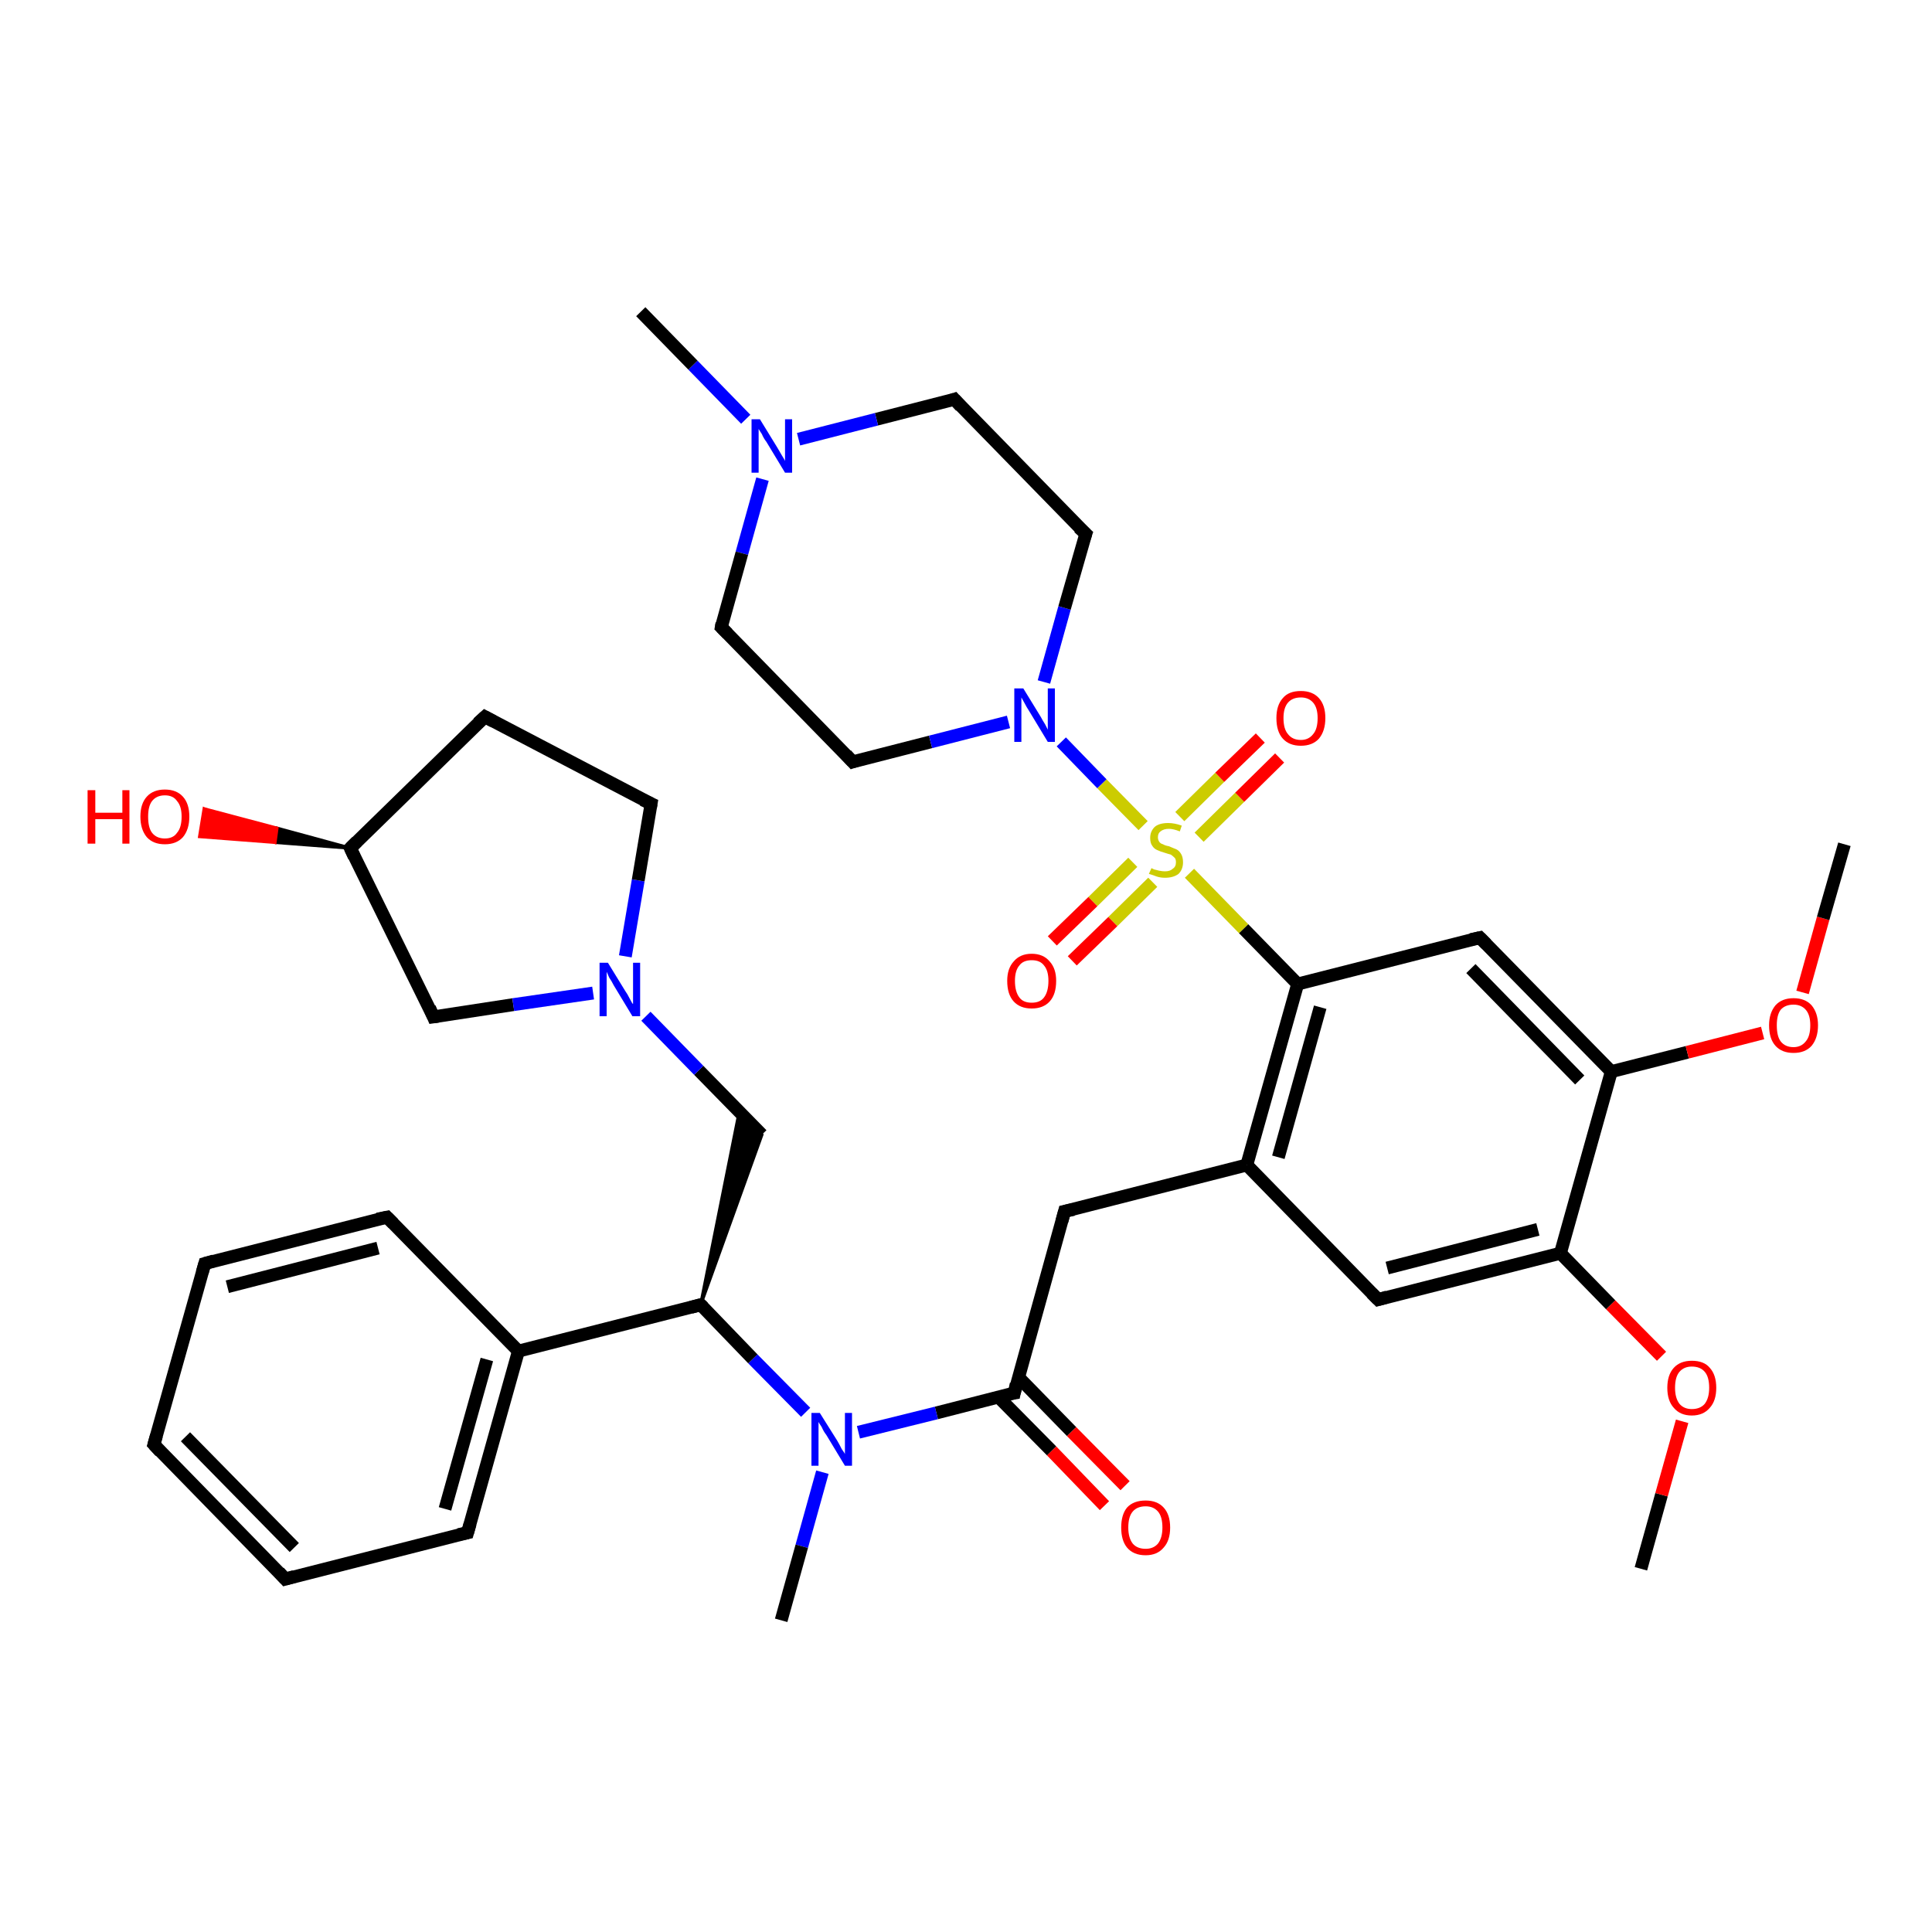 <?xml version='1.0' encoding='iso-8859-1'?>
<svg version='1.1' baseProfile='full'
              xmlns='http://www.w3.org/2000/svg'
                      xmlns:rdkit='http://www.rdkit.org/xml'
                      xmlns:xlink='http://www.w3.org/1999/xlink'
                  xml:space='preserve'
width='300px' height='300px' viewBox='0 0 300 300'>
<!-- END OF HEADER -->
<rect style='opacity:1.0;fill:#FFFFFF;stroke:none' width='300.0' height='300.0' x='0.0' y='0.0'> </rect>
<path class='bond-0 atom-0 atom-1' d='M 254.8,243.6 L 258.0,232.1' style='fill:none;fill-rule:evenodd;stroke:#000000;stroke-width:2.0px;stroke-linecap:butt;stroke-linejoin:miter;stroke-opacity:1' />
<path class='bond-0 atom-0 atom-1' d='M 258.0,232.1 L 261.2,220.7' style='fill:none;fill-rule:evenodd;stroke:#FF0000;stroke-width:2.0px;stroke-linecap:butt;stroke-linejoin:miter;stroke-opacity:1' />
<path class='bond-1 atom-1 atom-2' d='M 258.0,210.6 L 250.1,202.6' style='fill:none;fill-rule:evenodd;stroke:#FF0000;stroke-width:2.0px;stroke-linecap:butt;stroke-linejoin:miter;stroke-opacity:1' />
<path class='bond-1 atom-1 atom-2' d='M 250.1,202.6 L 242.3,194.6' style='fill:none;fill-rule:evenodd;stroke:#000000;stroke-width:2.0px;stroke-linecap:butt;stroke-linejoin:miter;stroke-opacity:1' />
<path class='bond-2 atom-2 atom-3' d='M 242.3,194.6 L 214.0,201.8' style='fill:none;fill-rule:evenodd;stroke:#000000;stroke-width:2.0px;stroke-linecap:butt;stroke-linejoin:miter;stroke-opacity:1' />
<path class='bond-2 atom-2 atom-3' d='M 238.8,190.9 L 215.4,196.9' style='fill:none;fill-rule:evenodd;stroke:#000000;stroke-width:2.0px;stroke-linecap:butt;stroke-linejoin:miter;stroke-opacity:1' />
<path class='bond-3 atom-3 atom-4' d='M 214.0,201.8 L 193.6,180.9' style='fill:none;fill-rule:evenodd;stroke:#000000;stroke-width:2.0px;stroke-linecap:butt;stroke-linejoin:miter;stroke-opacity:1' />
<path class='bond-4 atom-4 atom-5' d='M 193.6,180.9 L 165.3,188.1' style='fill:none;fill-rule:evenodd;stroke:#000000;stroke-width:2.0px;stroke-linecap:butt;stroke-linejoin:miter;stroke-opacity:1' />
<path class='bond-5 atom-5 atom-6' d='M 165.3,188.1 L 157.5,216.3' style='fill:none;fill-rule:evenodd;stroke:#000000;stroke-width:2.0px;stroke-linecap:butt;stroke-linejoin:miter;stroke-opacity:1' />
<path class='bond-6 atom-6 atom-7' d='M 155.0,216.9 L 163.3,225.3' style='fill:none;fill-rule:evenodd;stroke:#000000;stroke-width:2.0px;stroke-linecap:butt;stroke-linejoin:miter;stroke-opacity:1' />
<path class='bond-6 atom-6 atom-7' d='M 163.3,225.3 L 171.5,233.8' style='fill:none;fill-rule:evenodd;stroke:#FF0000;stroke-width:2.0px;stroke-linecap:butt;stroke-linejoin:miter;stroke-opacity:1' />
<path class='bond-6 atom-6 atom-7' d='M 158.1,213.8 L 166.4,222.3' style='fill:none;fill-rule:evenodd;stroke:#000000;stroke-width:2.0px;stroke-linecap:butt;stroke-linejoin:miter;stroke-opacity:1' />
<path class='bond-6 atom-6 atom-7' d='M 166.4,222.3 L 174.7,230.7' style='fill:none;fill-rule:evenodd;stroke:#FF0000;stroke-width:2.0px;stroke-linecap:butt;stroke-linejoin:miter;stroke-opacity:1' />
<path class='bond-7 atom-6 atom-8' d='M 157.5,216.3 L 145.4,219.4' style='fill:none;fill-rule:evenodd;stroke:#000000;stroke-width:2.0px;stroke-linecap:butt;stroke-linejoin:miter;stroke-opacity:1' />
<path class='bond-7 atom-6 atom-8' d='M 145.4,219.4 L 133.3,222.4' style='fill:none;fill-rule:evenodd;stroke:#0000FF;stroke-width:2.0px;stroke-linecap:butt;stroke-linejoin:miter;stroke-opacity:1' />
<path class='bond-8 atom-8 atom-9' d='M 127.7,228.6 L 124.5,240.1' style='fill:none;fill-rule:evenodd;stroke:#0000FF;stroke-width:2.0px;stroke-linecap:butt;stroke-linejoin:miter;stroke-opacity:1' />
<path class='bond-8 atom-8 atom-9' d='M 124.5,240.1 L 121.3,251.6' style='fill:none;fill-rule:evenodd;stroke:#000000;stroke-width:2.0px;stroke-linecap:butt;stroke-linejoin:miter;stroke-opacity:1' />
<path class='bond-9 atom-8 atom-10' d='M 125.1,219.3 L 116.9,211.0' style='fill:none;fill-rule:evenodd;stroke:#0000FF;stroke-width:2.0px;stroke-linecap:butt;stroke-linejoin:miter;stroke-opacity:1' />
<path class='bond-9 atom-8 atom-10' d='M 116.9,211.0 L 108.8,202.6' style='fill:none;fill-rule:evenodd;stroke:#000000;stroke-width:2.0px;stroke-linecap:butt;stroke-linejoin:miter;stroke-opacity:1' />
<path class='bond-10 atom-10 atom-11' d='M 108.8,202.6 L 114.8,172.6 L 118.3,176.2 Z' style='fill:#000000;fill-rule:evenodd;fill-opacity:1;stroke:#000000;stroke-width:0.5px;stroke-linecap:butt;stroke-linejoin:miter;stroke-opacity:1;' />
<path class='bond-11 atom-11 atom-12' d='M 118.3,176.2 L 108.5,166.2' style='fill:none;fill-rule:evenodd;stroke:#000000;stroke-width:2.0px;stroke-linecap:butt;stroke-linejoin:miter;stroke-opacity:1' />
<path class='bond-11 atom-11 atom-12' d='M 108.5,166.2 L 100.3,157.8' style='fill:none;fill-rule:evenodd;stroke:#0000FF;stroke-width:2.0px;stroke-linecap:butt;stroke-linejoin:miter;stroke-opacity:1' />
<path class='bond-12 atom-12 atom-13' d='M 97.1,148.5 L 99.1,136.7' style='fill:none;fill-rule:evenodd;stroke:#0000FF;stroke-width:2.0px;stroke-linecap:butt;stroke-linejoin:miter;stroke-opacity:1' />
<path class='bond-12 atom-12 atom-13' d='M 99.1,136.7 L 101.1,124.8' style='fill:none;fill-rule:evenodd;stroke:#000000;stroke-width:2.0px;stroke-linecap:butt;stroke-linejoin:miter;stroke-opacity:1' />
<path class='bond-13 atom-13 atom-14' d='M 101.1,124.8 L 75.3,111.3' style='fill:none;fill-rule:evenodd;stroke:#000000;stroke-width:2.0px;stroke-linecap:butt;stroke-linejoin:miter;stroke-opacity:1' />
<path class='bond-14 atom-14 atom-15' d='M 75.3,111.3 L 54.4,131.7' style='fill:none;fill-rule:evenodd;stroke:#000000;stroke-width:2.0px;stroke-linecap:butt;stroke-linejoin:miter;stroke-opacity:1' />
<path class='bond-15 atom-15 atom-16' d='M 54.4,131.7 L 42.7,130.8 L 43.0,128.6 Z' style='fill:#000000;fill-rule:evenodd;fill-opacity:1;stroke:#000000;stroke-width:0.5px;stroke-linecap:butt;stroke-linejoin:miter;stroke-opacity:1;' />
<path class='bond-15 atom-15 atom-16' d='M 42.7,130.8 L 31.7,125.6 L 31.0,129.9 Z' style='fill:#FF0000;fill-rule:evenodd;fill-opacity:1;stroke:#FF0000;stroke-width:0.5px;stroke-linecap:butt;stroke-linejoin:miter;stroke-opacity:1;' />
<path class='bond-15 atom-15 atom-16' d='M 42.7,130.8 L 43.0,128.6 L 31.7,125.6 Z' style='fill:#FF0000;fill-rule:evenodd;fill-opacity:1;stroke:#FF0000;stroke-width:0.5px;stroke-linecap:butt;stroke-linejoin:miter;stroke-opacity:1;' />
<path class='bond-16 atom-15 atom-17' d='M 54.4,131.7 L 67.3,157.9' style='fill:none;fill-rule:evenodd;stroke:#000000;stroke-width:2.0px;stroke-linecap:butt;stroke-linejoin:miter;stroke-opacity:1' />
<path class='bond-17 atom-10 atom-18' d='M 108.8,202.6 L 80.5,209.8' style='fill:none;fill-rule:evenodd;stroke:#000000;stroke-width:2.0px;stroke-linecap:butt;stroke-linejoin:miter;stroke-opacity:1' />
<path class='bond-18 atom-18 atom-19' d='M 80.5,209.8 L 72.6,238.0' style='fill:none;fill-rule:evenodd;stroke:#000000;stroke-width:2.0px;stroke-linecap:butt;stroke-linejoin:miter;stroke-opacity:1' />
<path class='bond-18 atom-18 atom-19' d='M 75.6,211.1 L 69.1,234.3' style='fill:none;fill-rule:evenodd;stroke:#000000;stroke-width:2.0px;stroke-linecap:butt;stroke-linejoin:miter;stroke-opacity:1' />
<path class='bond-19 atom-19 atom-20' d='M 72.6,238.0 L 44.3,245.2' style='fill:none;fill-rule:evenodd;stroke:#000000;stroke-width:2.0px;stroke-linecap:butt;stroke-linejoin:miter;stroke-opacity:1' />
<path class='bond-20 atom-20 atom-21' d='M 44.3,245.2 L 23.9,224.3' style='fill:none;fill-rule:evenodd;stroke:#000000;stroke-width:2.0px;stroke-linecap:butt;stroke-linejoin:miter;stroke-opacity:1' />
<path class='bond-20 atom-20 atom-21' d='M 45.7,240.3 L 28.8,223.1' style='fill:none;fill-rule:evenodd;stroke:#000000;stroke-width:2.0px;stroke-linecap:butt;stroke-linejoin:miter;stroke-opacity:1' />
<path class='bond-21 atom-21 atom-22' d='M 23.9,224.3 L 31.8,196.2' style='fill:none;fill-rule:evenodd;stroke:#000000;stroke-width:2.0px;stroke-linecap:butt;stroke-linejoin:miter;stroke-opacity:1' />
<path class='bond-22 atom-22 atom-23' d='M 31.8,196.2 L 60.1,189.0' style='fill:none;fill-rule:evenodd;stroke:#000000;stroke-width:2.0px;stroke-linecap:butt;stroke-linejoin:miter;stroke-opacity:1' />
<path class='bond-22 atom-22 atom-23' d='M 35.3,199.8 L 58.7,193.8' style='fill:none;fill-rule:evenodd;stroke:#000000;stroke-width:2.0px;stroke-linecap:butt;stroke-linejoin:miter;stroke-opacity:1' />
<path class='bond-23 atom-4 atom-24' d='M 193.6,180.9 L 201.5,152.8' style='fill:none;fill-rule:evenodd;stroke:#000000;stroke-width:2.0px;stroke-linecap:butt;stroke-linejoin:miter;stroke-opacity:1' />
<path class='bond-23 atom-4 atom-24' d='M 198.5,179.7 L 205.0,156.4' style='fill:none;fill-rule:evenodd;stroke:#000000;stroke-width:2.0px;stroke-linecap:butt;stroke-linejoin:miter;stroke-opacity:1' />
<path class='bond-24 atom-24 atom-25' d='M 201.5,152.8 L 229.8,145.6' style='fill:none;fill-rule:evenodd;stroke:#000000;stroke-width:2.0px;stroke-linecap:butt;stroke-linejoin:miter;stroke-opacity:1' />
<path class='bond-25 atom-25 atom-26' d='M 229.8,145.6 L 250.2,166.4' style='fill:none;fill-rule:evenodd;stroke:#000000;stroke-width:2.0px;stroke-linecap:butt;stroke-linejoin:miter;stroke-opacity:1' />
<path class='bond-25 atom-25 atom-26' d='M 228.4,150.4 L 245.3,167.7' style='fill:none;fill-rule:evenodd;stroke:#000000;stroke-width:2.0px;stroke-linecap:butt;stroke-linejoin:miter;stroke-opacity:1' />
<path class='bond-26 atom-26 atom-27' d='M 250.2,166.4 L 262.0,163.4' style='fill:none;fill-rule:evenodd;stroke:#000000;stroke-width:2.0px;stroke-linecap:butt;stroke-linejoin:miter;stroke-opacity:1' />
<path class='bond-26 atom-26 atom-27' d='M 262.0,163.4 L 273.7,160.4' style='fill:none;fill-rule:evenodd;stroke:#FF0000;stroke-width:2.0px;stroke-linecap:butt;stroke-linejoin:miter;stroke-opacity:1' />
<path class='bond-27 atom-27 atom-28' d='M 279.9,154.1 L 283.1,142.6' style='fill:none;fill-rule:evenodd;stroke:#FF0000;stroke-width:2.0px;stroke-linecap:butt;stroke-linejoin:miter;stroke-opacity:1' />
<path class='bond-27 atom-27 atom-28' d='M 283.1,142.6 L 286.4,131.1' style='fill:none;fill-rule:evenodd;stroke:#000000;stroke-width:2.0px;stroke-linecap:butt;stroke-linejoin:miter;stroke-opacity:1' />
<path class='bond-28 atom-24 atom-29' d='M 201.5,152.8 L 193.1,144.2' style='fill:none;fill-rule:evenodd;stroke:#000000;stroke-width:2.0px;stroke-linecap:butt;stroke-linejoin:miter;stroke-opacity:1' />
<path class='bond-28 atom-24 atom-29' d='M 193.1,144.2 L 184.7,135.6' style='fill:none;fill-rule:evenodd;stroke:#CCCC00;stroke-width:2.0px;stroke-linecap:butt;stroke-linejoin:miter;stroke-opacity:1' />
<path class='bond-29 atom-29 atom-30' d='M 186.2,130.0 L 192.5,123.8' style='fill:none;fill-rule:evenodd;stroke:#CCCC00;stroke-width:2.0px;stroke-linecap:butt;stroke-linejoin:miter;stroke-opacity:1' />
<path class='bond-29 atom-29 atom-30' d='M 192.5,123.8 L 198.7,117.7' style='fill:none;fill-rule:evenodd;stroke:#FF0000;stroke-width:2.0px;stroke-linecap:butt;stroke-linejoin:miter;stroke-opacity:1' />
<path class='bond-29 atom-29 atom-30' d='M 183.2,126.8 L 189.4,120.7' style='fill:none;fill-rule:evenodd;stroke:#CCCC00;stroke-width:2.0px;stroke-linecap:butt;stroke-linejoin:miter;stroke-opacity:1' />
<path class='bond-29 atom-29 atom-30' d='M 189.4,120.7 L 195.7,114.6' style='fill:none;fill-rule:evenodd;stroke:#FF0000;stroke-width:2.0px;stroke-linecap:butt;stroke-linejoin:miter;stroke-opacity:1' />
<path class='bond-30 atom-29 atom-31' d='M 175.9,133.9 L 169.7,140.0' style='fill:none;fill-rule:evenodd;stroke:#CCCC00;stroke-width:2.0px;stroke-linecap:butt;stroke-linejoin:miter;stroke-opacity:1' />
<path class='bond-30 atom-29 atom-31' d='M 169.7,140.0 L 163.4,146.1' style='fill:none;fill-rule:evenodd;stroke:#FF0000;stroke-width:2.0px;stroke-linecap:butt;stroke-linejoin:miter;stroke-opacity:1' />
<path class='bond-30 atom-29 atom-31' d='M 179.0,137.0 L 172.8,143.1' style='fill:none;fill-rule:evenodd;stroke:#CCCC00;stroke-width:2.0px;stroke-linecap:butt;stroke-linejoin:miter;stroke-opacity:1' />
<path class='bond-30 atom-29 atom-31' d='M 172.8,143.1 L 166.5,149.2' style='fill:none;fill-rule:evenodd;stroke:#FF0000;stroke-width:2.0px;stroke-linecap:butt;stroke-linejoin:miter;stroke-opacity:1' />
<path class='bond-31 atom-29 atom-32' d='M 177.5,128.2 L 171.1,121.7' style='fill:none;fill-rule:evenodd;stroke:#CCCC00;stroke-width:2.0px;stroke-linecap:butt;stroke-linejoin:miter;stroke-opacity:1' />
<path class='bond-31 atom-29 atom-32' d='M 171.1,121.7 L 164.8,115.2' style='fill:none;fill-rule:evenodd;stroke:#0000FF;stroke-width:2.0px;stroke-linecap:butt;stroke-linejoin:miter;stroke-opacity:1' />
<path class='bond-32 atom-32 atom-33' d='M 162.1,105.9 L 165.3,94.4' style='fill:none;fill-rule:evenodd;stroke:#0000FF;stroke-width:2.0px;stroke-linecap:butt;stroke-linejoin:miter;stroke-opacity:1' />
<path class='bond-32 atom-32 atom-33' d='M 165.3,94.4 L 168.6,82.9' style='fill:none;fill-rule:evenodd;stroke:#000000;stroke-width:2.0px;stroke-linecap:butt;stroke-linejoin:miter;stroke-opacity:1' />
<path class='bond-33 atom-33 atom-34' d='M 168.6,82.9 L 148.2,62.0' style='fill:none;fill-rule:evenodd;stroke:#000000;stroke-width:2.0px;stroke-linecap:butt;stroke-linejoin:miter;stroke-opacity:1' />
<path class='bond-34 atom-34 atom-35' d='M 148.2,62.0 L 136.1,65.1' style='fill:none;fill-rule:evenodd;stroke:#000000;stroke-width:2.0px;stroke-linecap:butt;stroke-linejoin:miter;stroke-opacity:1' />
<path class='bond-34 atom-34 atom-35' d='M 136.1,65.1 L 124.0,68.2' style='fill:none;fill-rule:evenodd;stroke:#0000FF;stroke-width:2.0px;stroke-linecap:butt;stroke-linejoin:miter;stroke-opacity:1' />
<path class='bond-35 atom-35 atom-36' d='M 115.8,65.1 L 107.6,56.7' style='fill:none;fill-rule:evenodd;stroke:#0000FF;stroke-width:2.0px;stroke-linecap:butt;stroke-linejoin:miter;stroke-opacity:1' />
<path class='bond-35 atom-35 atom-36' d='M 107.6,56.7 L 99.5,48.4' style='fill:none;fill-rule:evenodd;stroke:#000000;stroke-width:2.0px;stroke-linecap:butt;stroke-linejoin:miter;stroke-opacity:1' />
<path class='bond-36 atom-35 atom-37' d='M 118.4,74.4 L 115.2,85.9' style='fill:none;fill-rule:evenodd;stroke:#0000FF;stroke-width:2.0px;stroke-linecap:butt;stroke-linejoin:miter;stroke-opacity:1' />
<path class='bond-36 atom-35 atom-37' d='M 115.2,85.9 L 112.0,97.4' style='fill:none;fill-rule:evenodd;stroke:#000000;stroke-width:2.0px;stroke-linecap:butt;stroke-linejoin:miter;stroke-opacity:1' />
<path class='bond-37 atom-37 atom-38' d='M 112.0,97.4 L 132.4,118.3' style='fill:none;fill-rule:evenodd;stroke:#000000;stroke-width:2.0px;stroke-linecap:butt;stroke-linejoin:miter;stroke-opacity:1' />
<path class='bond-38 atom-26 atom-2' d='M 250.2,166.4 L 242.3,194.6' style='fill:none;fill-rule:evenodd;stroke:#000000;stroke-width:2.0px;stroke-linecap:butt;stroke-linejoin:miter;stroke-opacity:1' />
<path class='bond-39 atom-38 atom-32' d='M 132.4,118.3 L 144.5,115.2' style='fill:none;fill-rule:evenodd;stroke:#000000;stroke-width:2.0px;stroke-linecap:butt;stroke-linejoin:miter;stroke-opacity:1' />
<path class='bond-39 atom-38 atom-32' d='M 144.5,115.2 L 156.6,112.1' style='fill:none;fill-rule:evenodd;stroke:#0000FF;stroke-width:2.0px;stroke-linecap:butt;stroke-linejoin:miter;stroke-opacity:1' />
<path class='bond-40 atom-17 atom-12' d='M 67.3,157.9 L 79.7,156.0' style='fill:none;fill-rule:evenodd;stroke:#000000;stroke-width:2.0px;stroke-linecap:butt;stroke-linejoin:miter;stroke-opacity:1' />
<path class='bond-40 atom-17 atom-12' d='M 79.7,156.0 L 92.1,154.2' style='fill:none;fill-rule:evenodd;stroke:#0000FF;stroke-width:2.0px;stroke-linecap:butt;stroke-linejoin:miter;stroke-opacity:1' />
<path class='bond-41 atom-23 atom-18' d='M 60.1,189.0 L 80.5,209.8' style='fill:none;fill-rule:evenodd;stroke:#000000;stroke-width:2.0px;stroke-linecap:butt;stroke-linejoin:miter;stroke-opacity:1' />
<path d='M 215.4,201.4 L 214.0,201.8 L 213.0,200.8' style='fill:none;stroke:#000000;stroke-width:2.0px;stroke-linecap:butt;stroke-linejoin:miter;stroke-opacity:1;' />
<path d='M 166.7,187.8 L 165.3,188.1 L 164.9,189.6' style='fill:none;stroke:#000000;stroke-width:2.0px;stroke-linecap:butt;stroke-linejoin:miter;stroke-opacity:1;' />
<path d='M 157.8,214.9 L 157.5,216.3 L 156.8,216.4' style='fill:none;stroke:#000000;stroke-width:2.0px;stroke-linecap:butt;stroke-linejoin:miter;stroke-opacity:1;' />
<path d='M 109.2,203.0 L 108.8,202.6 L 107.3,203.0' style='fill:none;stroke:#000000;stroke-width:2.0px;stroke-linecap:butt;stroke-linejoin:miter;stroke-opacity:1;' />
<path d='M 101.0,125.4 L 101.1,124.8 L 99.8,124.2' style='fill:none;stroke:#000000;stroke-width:2.0px;stroke-linecap:butt;stroke-linejoin:miter;stroke-opacity:1;' />
<path d='M 76.6,112.0 L 75.3,111.3 L 74.2,112.3' style='fill:none;stroke:#000000;stroke-width:2.0px;stroke-linecap:butt;stroke-linejoin:miter;stroke-opacity:1;' />
<path d='M 55.4,130.7 L 54.4,131.7 L 55.0,133.0' style='fill:none;stroke:#000000;stroke-width:2.0px;stroke-linecap:butt;stroke-linejoin:miter;stroke-opacity:1;' />
<path d='M 66.7,156.5 L 67.3,157.9 L 68.0,157.8' style='fill:none;stroke:#000000;stroke-width:2.0px;stroke-linecap:butt;stroke-linejoin:miter;stroke-opacity:1;' />
<path d='M 73.0,236.6 L 72.6,238.0 L 71.2,238.3' style='fill:none;stroke:#000000;stroke-width:2.0px;stroke-linecap:butt;stroke-linejoin:miter;stroke-opacity:1;' />
<path d='M 45.7,244.8 L 44.3,245.2 L 43.3,244.1' style='fill:none;stroke:#000000;stroke-width:2.0px;stroke-linecap:butt;stroke-linejoin:miter;stroke-opacity:1;' />
<path d='M 24.9,225.4 L 23.9,224.3 L 24.3,222.9' style='fill:none;stroke:#000000;stroke-width:2.0px;stroke-linecap:butt;stroke-linejoin:miter;stroke-opacity:1;' />
<path d='M 31.4,197.6 L 31.8,196.2 L 33.2,195.8' style='fill:none;stroke:#000000;stroke-width:2.0px;stroke-linecap:butt;stroke-linejoin:miter;stroke-opacity:1;' />
<path d='M 58.6,189.3 L 60.1,189.0 L 61.1,190.0' style='fill:none;stroke:#000000;stroke-width:2.0px;stroke-linecap:butt;stroke-linejoin:miter;stroke-opacity:1;' />
<path d='M 228.4,145.9 L 229.8,145.6 L 230.8,146.6' style='fill:none;stroke:#000000;stroke-width:2.0px;stroke-linecap:butt;stroke-linejoin:miter;stroke-opacity:1;' />
<path d='M 168.4,83.5 L 168.6,82.9 L 167.5,81.9' style='fill:none;stroke:#000000;stroke-width:2.0px;stroke-linecap:butt;stroke-linejoin:miter;stroke-opacity:1;' />
<path d='M 149.2,63.1 L 148.2,62.0 L 147.6,62.2' style='fill:none;stroke:#000000;stroke-width:2.0px;stroke-linecap:butt;stroke-linejoin:miter;stroke-opacity:1;' />
<path d='M 112.1,96.8 L 112.0,97.4 L 113.0,98.4' style='fill:none;stroke:#000000;stroke-width:2.0px;stroke-linecap:butt;stroke-linejoin:miter;stroke-opacity:1;' />
<path d='M 131.4,117.2 L 132.4,118.3 L 133.0,118.1' style='fill:none;stroke:#000000;stroke-width:2.0px;stroke-linecap:butt;stroke-linejoin:miter;stroke-opacity:1;' />
<path class='atom-1' d='M 258.9 215.5
Q 258.9 213.5, 259.9 212.4
Q 260.9 211.3, 262.7 211.3
Q 264.6 211.3, 265.5 212.4
Q 266.5 213.5, 266.5 215.5
Q 266.5 217.5, 265.5 218.6
Q 264.5 219.8, 262.7 219.8
Q 260.9 219.8, 259.9 218.6
Q 258.9 217.5, 258.9 215.5
M 262.7 218.8
Q 264.0 218.8, 264.7 218.0
Q 265.4 217.1, 265.4 215.5
Q 265.4 213.8, 264.7 213.0
Q 264.0 212.2, 262.7 212.2
Q 261.5 212.2, 260.8 213.0
Q 260.1 213.8, 260.1 215.5
Q 260.1 217.1, 260.8 218.0
Q 261.5 218.8, 262.7 218.8
' fill='#FF0000'/>
<path class='atom-7' d='M 174.1 237.2
Q 174.1 235.2, 175.0 234.1
Q 176.0 233.0, 177.9 233.0
Q 179.7 233.0, 180.7 234.1
Q 181.7 235.2, 181.7 237.2
Q 181.7 239.2, 180.7 240.3
Q 179.7 241.5, 177.9 241.5
Q 176.0 241.5, 175.0 240.3
Q 174.1 239.2, 174.1 237.2
M 177.9 240.5
Q 179.1 240.5, 179.8 239.7
Q 180.5 238.8, 180.5 237.2
Q 180.5 235.5, 179.8 234.7
Q 179.1 233.9, 177.9 233.9
Q 176.6 233.9, 175.9 234.7
Q 175.2 235.5, 175.2 237.2
Q 175.2 238.8, 175.9 239.7
Q 176.6 240.5, 177.9 240.5
' fill='#FF0000'/>
<path class='atom-8' d='M 127.3 219.4
L 130.0 223.7
Q 130.3 224.2, 130.7 225.0
Q 131.2 225.7, 131.2 225.8
L 131.2 219.4
L 132.3 219.4
L 132.3 227.6
L 131.2 227.6
L 128.3 222.8
Q 127.9 222.3, 127.6 221.6
Q 127.2 221.0, 127.1 220.8
L 127.1 227.6
L 126.0 227.6
L 126.0 219.4
L 127.3 219.4
' fill='#0000FF'/>
<path class='atom-12' d='M 94.4 149.5
L 97.1 153.9
Q 97.4 154.3, 97.8 155.1
Q 98.2 155.9, 98.3 155.9
L 98.3 149.5
L 99.4 149.5
L 99.4 157.8
L 98.2 157.8
L 95.3 153.0
Q 95.0 152.4, 94.6 151.8
Q 94.3 151.1, 94.2 150.9
L 94.2 157.8
L 93.1 157.8
L 93.1 149.5
L 94.4 149.5
' fill='#0000FF'/>
<path class='atom-16' d='M 13.6 122.7
L 14.8 122.7
L 14.8 126.2
L 19.0 126.2
L 19.0 122.7
L 20.1 122.7
L 20.1 131.0
L 19.0 131.0
L 19.0 127.2
L 14.8 127.2
L 14.8 131.0
L 13.6 131.0
L 13.6 122.7
' fill='#FF0000'/>
<path class='atom-16' d='M 21.8 126.8
Q 21.8 124.8, 22.8 123.7
Q 23.8 122.6, 25.6 122.6
Q 27.4 122.6, 28.4 123.7
Q 29.4 124.8, 29.4 126.8
Q 29.4 128.8, 28.4 130.0
Q 27.4 131.1, 25.6 131.1
Q 23.8 131.1, 22.8 130.0
Q 21.8 128.8, 21.8 126.8
M 25.6 130.2
Q 26.9 130.2, 27.5 129.3
Q 28.2 128.5, 28.2 126.8
Q 28.2 125.2, 27.5 124.4
Q 26.9 123.5, 25.6 123.5
Q 24.3 123.5, 23.6 124.4
Q 23.0 125.2, 23.0 126.8
Q 23.0 128.5, 23.6 129.3
Q 24.3 130.2, 25.6 130.2
' fill='#FF0000'/>
<path class='atom-27' d='M 274.7 159.2
Q 274.7 157.3, 275.7 156.1
Q 276.7 155.0, 278.5 155.0
Q 280.3 155.0, 281.3 156.1
Q 282.3 157.3, 282.3 159.2
Q 282.3 161.2, 281.3 162.4
Q 280.3 163.5, 278.5 163.5
Q 276.7 163.5, 275.7 162.4
Q 274.7 161.3, 274.7 159.2
M 278.5 162.6
Q 279.7 162.6, 280.4 161.7
Q 281.1 160.9, 281.1 159.2
Q 281.1 157.6, 280.4 156.8
Q 279.7 156.0, 278.5 156.0
Q 277.2 156.0, 276.5 156.8
Q 275.9 157.6, 275.9 159.2
Q 275.9 160.9, 276.5 161.7
Q 277.2 162.6, 278.5 162.6
' fill='#FF0000'/>
<path class='atom-29' d='M 178.8 134.8
Q 178.8 134.8, 179.2 135.0
Q 179.6 135.1, 180.0 135.2
Q 180.5 135.3, 180.9 135.3
Q 181.7 135.3, 182.1 134.9
Q 182.6 134.6, 182.6 133.9
Q 182.6 133.4, 182.4 133.2
Q 182.1 132.9, 181.8 132.7
Q 181.4 132.6, 180.8 132.4
Q 180.1 132.2, 179.7 132.0
Q 179.2 131.8, 178.9 131.3
Q 178.6 130.9, 178.6 130.1
Q 178.6 129.1, 179.3 128.4
Q 180.0 127.8, 181.4 127.8
Q 182.4 127.8, 183.5 128.2
L 183.2 129.1
Q 182.2 128.7, 181.5 128.7
Q 180.7 128.7, 180.2 129.1
Q 179.8 129.4, 179.8 130.0
Q 179.8 130.4, 180.0 130.7
Q 180.2 131.0, 180.6 131.1
Q 180.9 131.3, 181.5 131.4
Q 182.2 131.7, 182.7 131.9
Q 183.1 132.1, 183.4 132.6
Q 183.7 133.1, 183.7 133.9
Q 183.7 135.0, 183.0 135.7
Q 182.2 136.3, 180.9 136.3
Q 180.2 136.3, 179.6 136.1
Q 179.1 135.9, 178.4 135.7
L 178.8 134.8
' fill='#CCCC00'/>
<path class='atom-30' d='M 198.2 111.5
Q 198.2 109.5, 199.2 108.4
Q 200.1 107.3, 202.0 107.3
Q 203.8 107.3, 204.8 108.4
Q 205.8 109.5, 205.8 111.5
Q 205.8 113.5, 204.8 114.7
Q 203.8 115.8, 202.0 115.8
Q 200.2 115.8, 199.2 114.7
Q 198.2 113.6, 198.2 111.5
M 202.0 114.9
Q 203.2 114.9, 203.9 114.0
Q 204.6 113.2, 204.6 111.5
Q 204.6 109.9, 203.9 109.1
Q 203.2 108.3, 202.0 108.3
Q 200.7 108.3, 200.0 109.1
Q 199.3 109.9, 199.3 111.5
Q 199.3 113.2, 200.0 114.0
Q 200.7 114.9, 202.0 114.9
' fill='#FF0000'/>
<path class='atom-31' d='M 156.4 152.3
Q 156.4 150.4, 157.4 149.3
Q 158.4 148.1, 160.2 148.1
Q 162.0 148.1, 163.0 149.3
Q 164.0 150.4, 164.0 152.3
Q 164.0 154.4, 163.0 155.5
Q 162.0 156.6, 160.2 156.6
Q 158.4 156.6, 157.4 155.5
Q 156.4 154.4, 156.4 152.3
M 160.2 155.7
Q 161.5 155.7, 162.1 154.9
Q 162.8 154.0, 162.8 152.3
Q 162.8 150.7, 162.1 149.9
Q 161.5 149.1, 160.2 149.1
Q 158.9 149.1, 158.3 149.9
Q 157.6 150.7, 157.6 152.3
Q 157.6 154.0, 158.3 154.9
Q 158.9 155.7, 160.2 155.7
' fill='#FF0000'/>
<path class='atom-32' d='M 158.9 106.9
L 161.6 111.3
Q 161.8 111.7, 162.3 112.5
Q 162.7 113.3, 162.7 113.3
L 162.7 106.9
L 163.8 106.9
L 163.8 115.2
L 162.7 115.2
L 159.8 110.4
Q 159.4 109.8, 159.1 109.2
Q 158.7 108.5, 158.6 108.3
L 158.6 115.2
L 157.5 115.2
L 157.5 106.9
L 158.9 106.9
' fill='#0000FF'/>
<path class='atom-35' d='M 118.0 65.1
L 120.7 69.5
Q 121.0 70.0, 121.4 70.7
Q 121.9 71.5, 121.9 71.6
L 121.9 65.1
L 123.0 65.1
L 123.0 73.4
L 121.9 73.4
L 119.0 68.6
Q 118.6 68.1, 118.3 67.4
Q 117.9 66.8, 117.8 66.6
L 117.8 73.4
L 116.7 73.4
L 116.7 65.1
L 118.0 65.1
' fill='#0000FF'/>
</svg>
